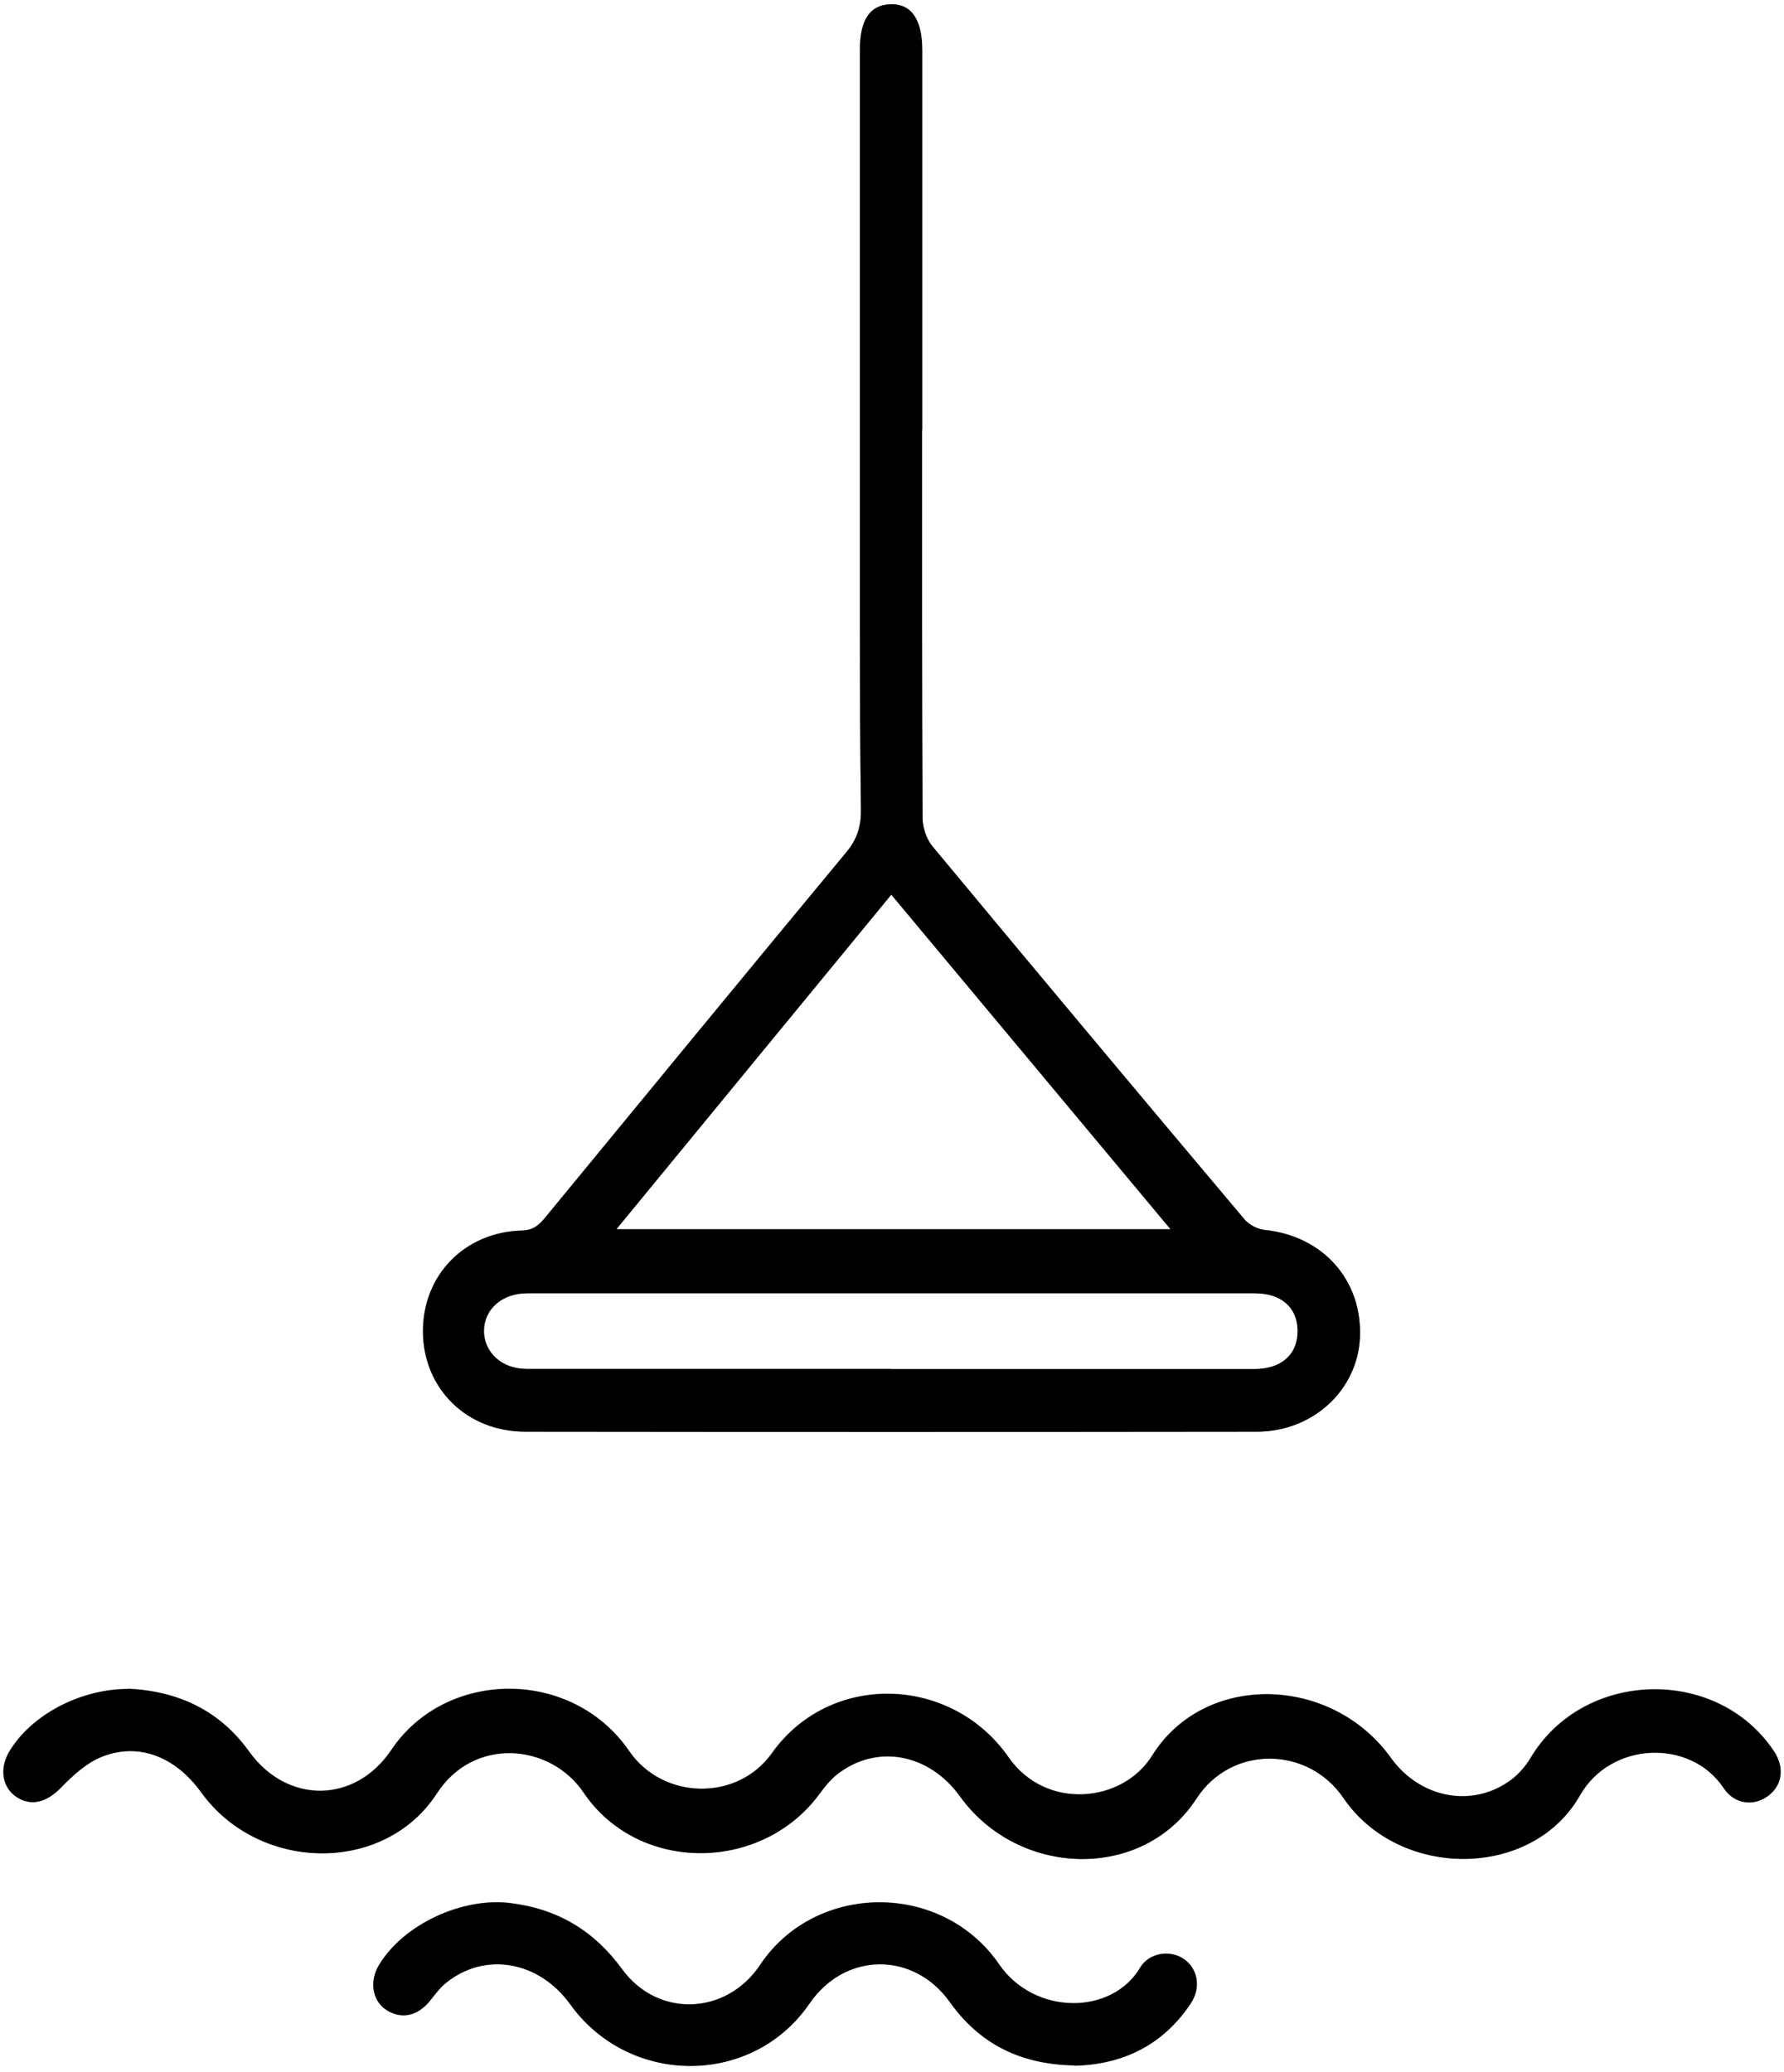 <?xml version="1.0" encoding="UTF-8"?>
<svg id="Calque_1" data-name="Calque 1" xmlns="http://www.w3.org/2000/svg" viewBox="0 0 120.24 139.68">
  <rect x="0" y="0" width="120.24" height="139.68" fill="#808080" stroke="none"/>
  <defs>
    <style>
      .cls-1, .cls-2 {
        stroke-width: 0px;
      }

      .cls-2 {
        fill: #fff;
      }
    </style>
  </defs>
  <path class="cls-2" d="M120.24,139.68H0V0h120.24v139.68ZM62.15,29c0-8.54,0-17.09,0-25.63,0-2.07-.73-3.13-2.13-3.09-1.39.04-2.07,1.05-2.07,3.06,0,13.09,0,26.18,0,39.27,0,3.99.01,7.98.07,11.97.01,1.09-.25,1.98-.96,2.83-6.77,8.17-13.51,16.37-20.25,24.57-.44.53-.81.94-1.63.96-3.89.1-6.7,3.02-6.68,6.82.02,3.83,2.94,6.73,6.9,6.74,16.43.02,32.87.02,49.3,0,3.79,0,6.8-2.8,6.95-6.35.17-3.87-2.5-6.86-6.43-7.25-.48-.05-1.05-.34-1.35-.71-7.04-8.36-14.06-16.75-21.04-25.16-.41-.49-.66-1.28-.66-1.93-.04-8.7-.03-17.4-.03-26.11ZM8.61,113.84c-3.23,0-6.56,1.77-8.02,4.26-.65,1.11-.45,2.35.47,2.99,1.02.71,2.09.37,3.05-.62.8-.83,1.75-1.68,2.8-2.09,2.48-.95,4.92.05,6.64,2.43,3.88,5.38,12.32,5.54,15.88.06,2.48-3.83,7.64-3.38,9.89-.05,3.69,5.46,12.02,5.39,15.91.07.35-.48.73-.96,1.2-1.32,2.66-2.05,6.17-1.39,8.26,1.51,3.95,5.49,12.32,5.72,15.93.15,2.37-3.65,7.54-3.52,9.9-.06,3.77,5.54,12.74,5.49,15.95-.16,2.07-3.65,7.46-3.85,9.69-.49.71,1.07,1.97,1.24,2.94.56,1.01-.71,1.19-1.94.44-3.06-3.83-5.74-12.81-5.5-16.37.43-.34.57-.8,1.11-1.33,1.51-2.59,1.94-6.14,1.27-8.11-1.48-4.01-5.59-12.57-5.79-16.09-.15-1.99,3.2-7.17,3.71-9.67.12-3.87-5.56-12.06-5.78-15.96-.28-2.31,3.26-7.34,3.17-9.62-.15-3.85-5.61-12.35-5.55-16.03-.07-2.43,3.62-7.01,3.67-9.58.11-2.01-2.79-4.8-4.08-8.19-4.24ZM72.43,139.23c3.21-.08,5.95-1.36,7.84-4.22.7-1.06.46-2.33-.48-2.97-.92-.63-2.34-.44-2.95.59-1.9,3.21-7.12,3.23-9.5-.23-3.87-5.63-12.4-5.53-16.11.04-2.26,3.39-6.88,3.59-9.29.3-1.91-2.61-4.36-4.08-7.56-4.47-3.22-.39-7.2,1.43-8.85,4.2-.64,1.08-.43,2.37.48,2.98,1.01.67,2.1.46,2.95-.57.35-.43.68-.9,1.11-1.24,2.63-2.11,6.26-1.47,8.36,1.45,4,5.56,12.31,5.54,16.13-.05,2.38-3.48,7.01-3.54,9.45-.11,2.02,2.84,4.79,4.23,8.42,4.28Z"/>
  <path class="cls-1" d="M62.15,29c0,8.7-.01,17.4.03,26.11,0,.65.25,1.43.66,1.93,6.98,8.41,14,16.8,21.04,25.16.31.36.88.66,1.35.71,3.92.4,6.6,3.38,6.43,7.25-.16,3.55-3.17,6.35-6.95,6.35-16.43.02-32.87.02-49.3,0-3.96,0-6.88-2.91-6.9-6.74-.02-3.79,2.79-6.71,6.68-6.82.82-.02,1.2-.43,1.63-.96,6.74-8.2,13.48-16.4,20.25-24.57.71-.86.98-1.75.96-2.83-.05-3.99-.07-7.98-.07-11.97,0-13.09,0-26.18,0-39.27,0-2.01.68-3.02,2.07-3.06,1.39-.04,2.13,1.02,2.13,3.09,0,8.54,0,17.09,0,25.63ZM78.88,82.85c-6.34-7.59-12.53-15.02-18.8-22.53-6.16,7.49-12.27,14.92-18.51,22.53h37.32ZM60.07,92.27c8.16,0,16.31,0,24.47,0,1.83,0,2.93-.99,2.91-2.59-.02-1.55-1.09-2.5-2.87-2.5-16.35,0-32.71,0-49.06,0-1.67,0-2.88,1.07-2.89,2.52,0,1.46,1.2,2.56,2.85,2.56,8.2,0,16.39,0,24.59,0Z"/>
  <path class="cls-1" d="M8.61,113.84c3.38.15,6.18,1.44,8.19,4.24,2.57,3.57,7.15,3.51,9.58-.11,3.68-5.48,12.18-5.54,16.03.07,2.27,3.31,7.3,3.41,9.62.15,3.9-5.5,12.09-5.28,15.96.28,2.5,3.59,7.68,3.08,9.67-.12,3.52-5.65,12.08-5.44,16.09.15,1.97,2.74,5.52,3.41,8.11,1.48.53-.39.99-.94,1.33-1.51,3.56-5.92,12.54-6.16,16.37-.43.75,1.12.57,2.35-.44,3.06-.97.68-2.23.51-2.94-.56-2.23-3.36-7.61-3.16-9.69.49-3.21,5.65-12.18,5.71-15.95.16-2.36-3.47-7.53-3.59-9.9.06-3.61,5.56-11.98,5.33-15.93-.15-2.09-2.9-5.6-3.56-8.26-1.51-.46.36-.85.84-1.2,1.32-3.9,5.33-12.22,5.39-15.91-.07-2.25-3.33-7.41-3.78-9.89.05-3.55,5.48-12,5.32-15.88-.06-1.72-2.38-4.16-3.38-6.64-2.43-1.05.4-2,1.26-2.8,2.09-.96.99-2.02,1.32-3.05.62-.92-.63-1.11-1.88-.47-2.99,1.46-2.49,4.78-4.26,8.02-4.26Z"/>
  <path class="cls-1" d="M72.43,139.23c-3.64-.06-6.4-1.44-8.42-4.28-2.45-3.43-7.07-3.37-9.45.11-3.82,5.59-12.13,5.61-16.13.05-2.1-2.92-5.73-3.57-8.36-1.45-.43.34-.76.81-1.11,1.24-.85,1.03-1.94,1.24-2.95.57-.91-.61-1.12-1.9-.48-2.98,1.65-2.77,5.63-4.6,8.85-4.2,3.21.39,5.66,1.86,7.56,4.47,2.41,3.29,7.03,3.09,9.29-.3,3.71-5.57,12.24-5.67,16.11-.04,2.38,3.46,7.6,3.44,9.5.23.61-1.03,2.04-1.22,2.95-.59.93.64,1.17,1.91.48,2.97-1.89,2.86-4.63,4.14-7.84,4.22Z"/>
  <path class="cls-2" d="M78.88,82.85h-37.32c6.25-7.6,12.36-15.04,18.51-22.53,6.27,7.51,12.46,14.93,18.8,22.53Z"/>
  <path class="cls-2" d="M60.07,92.27c-8.2,0-16.39,0-24.59,0-1.65,0-2.86-1.11-2.85-2.56,0-1.45,1.21-2.52,2.89-2.52,16.35,0,32.71,0,49.06,0,1.77,0,2.85.95,2.87,2.5.02,1.6-1.08,2.59-2.91,2.59-8.16,0-16.31,0-24.47,0Z"/>
</svg>
